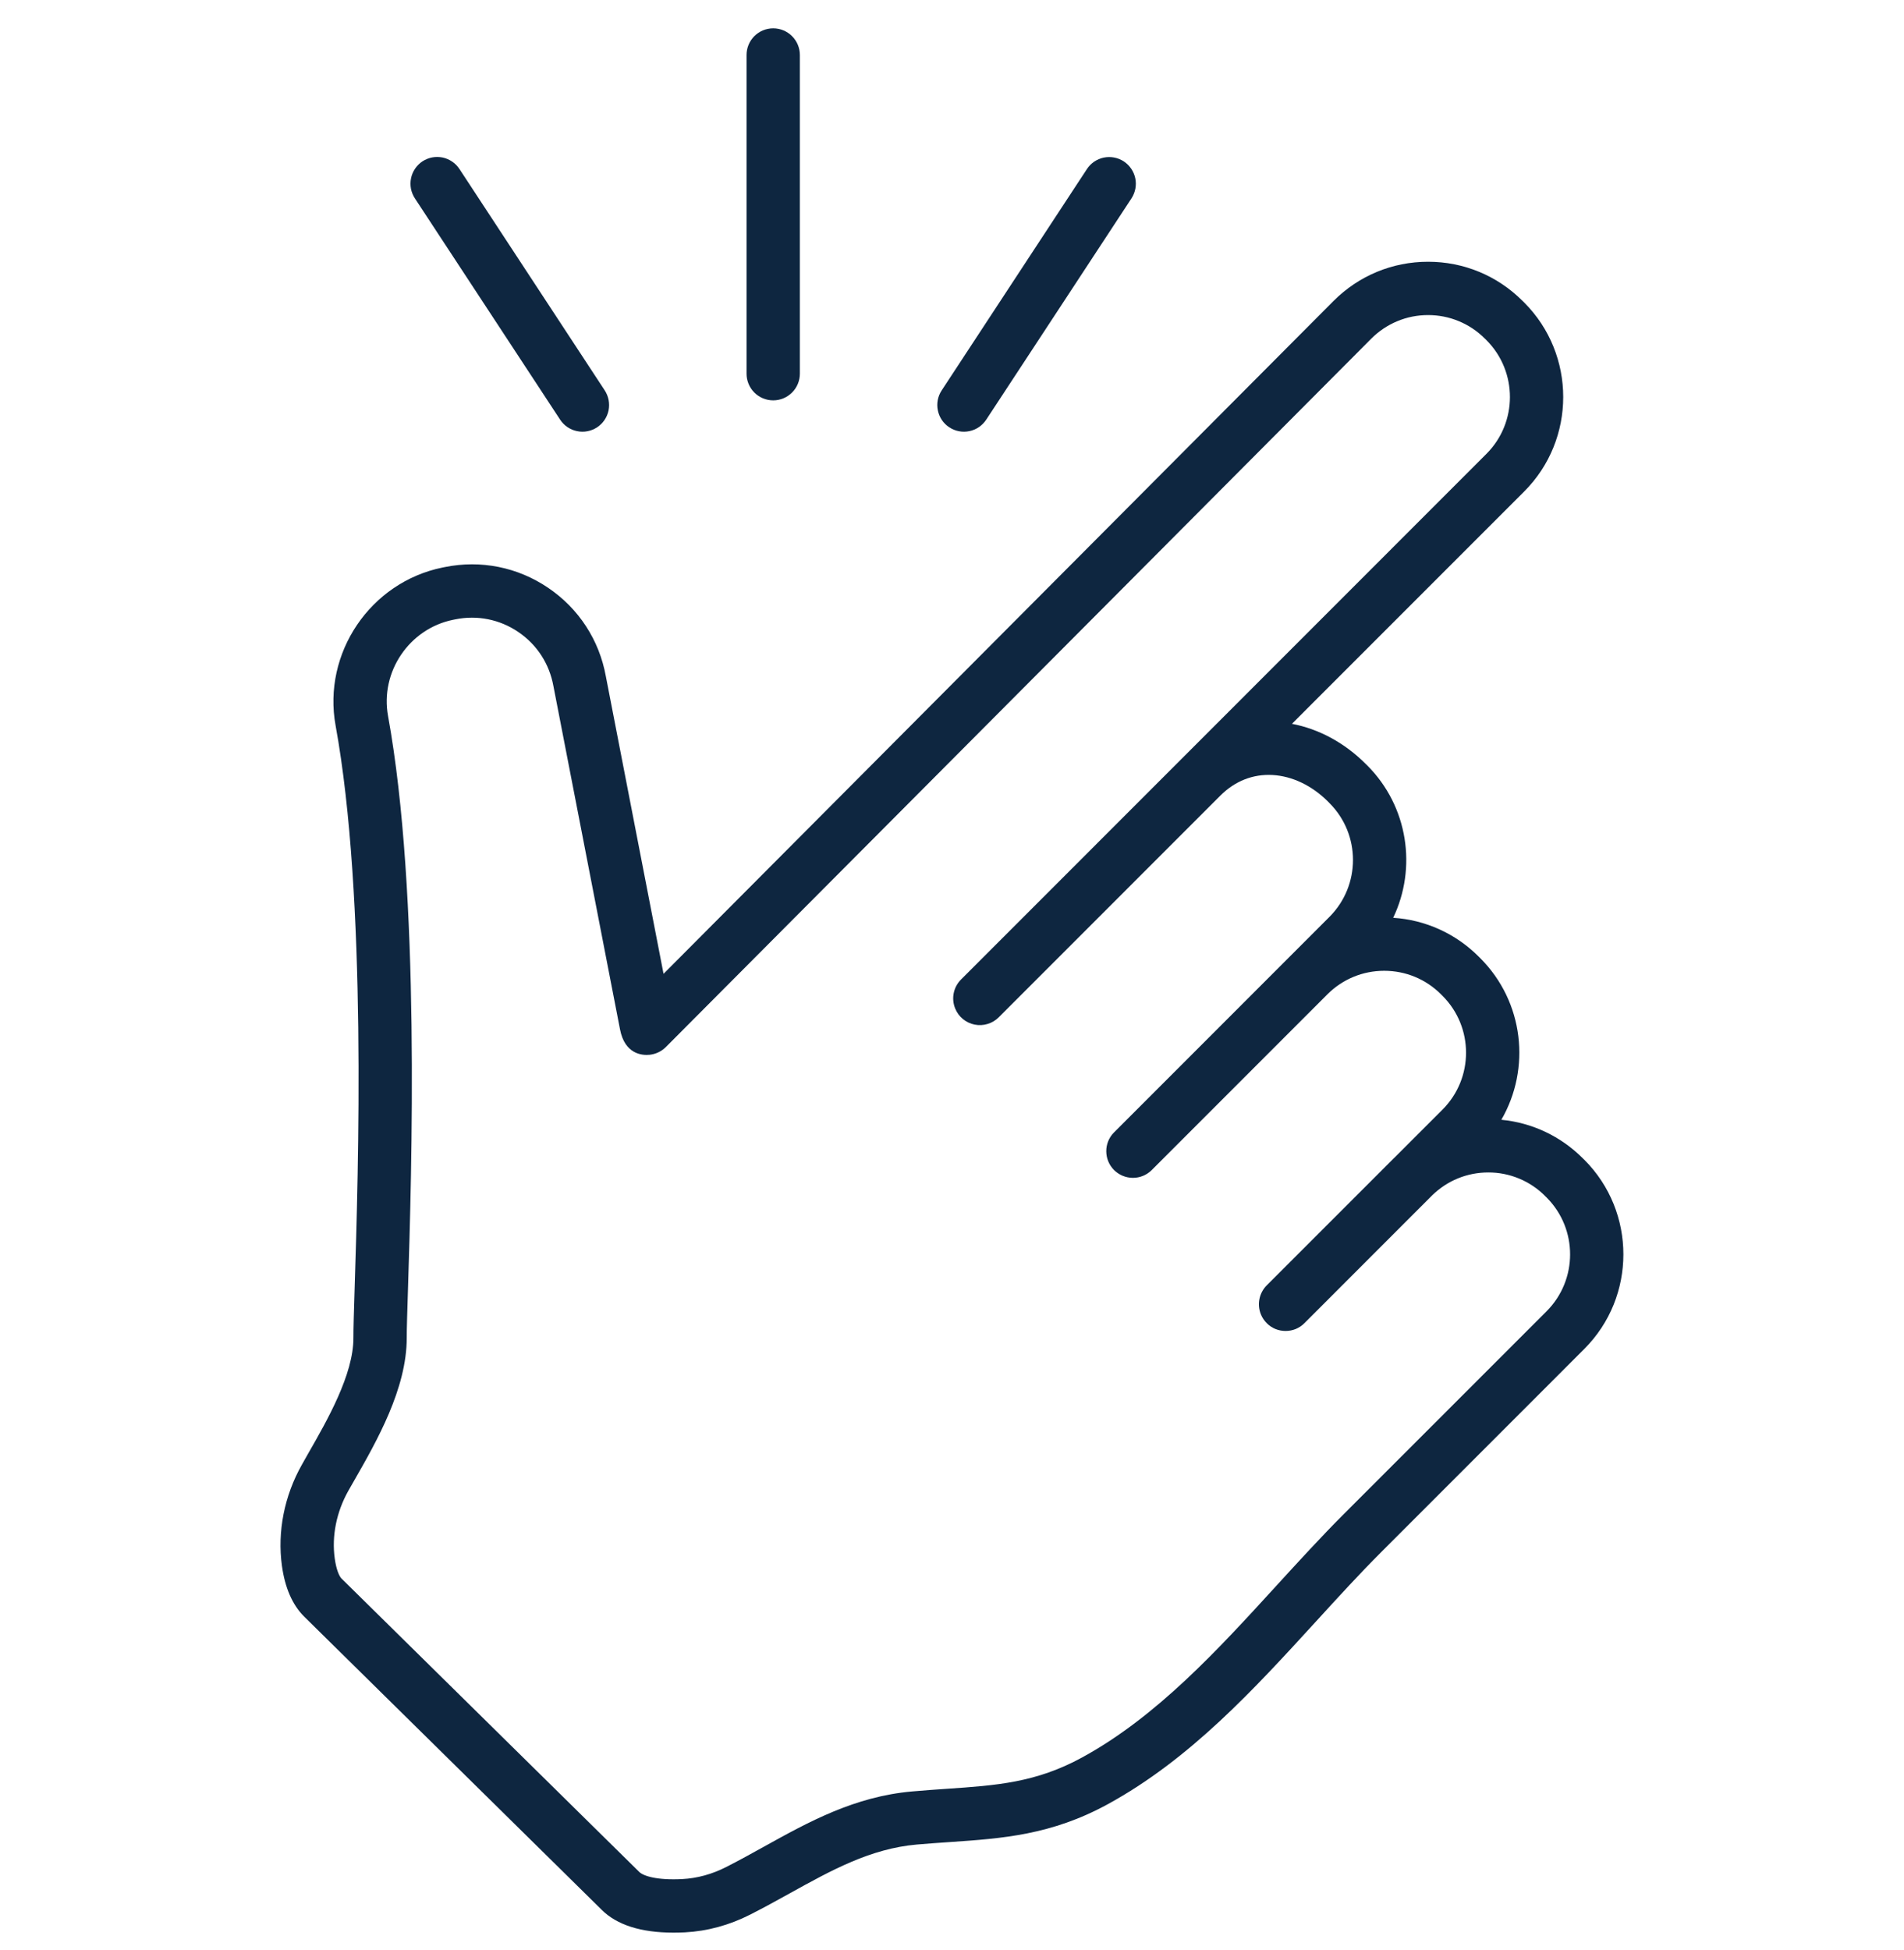 <?xml version="1.0" encoding="UTF-8"?>
<svg xmlns="http://www.w3.org/2000/svg" width="42" height="43" viewBox="0 0 42 43" fill="none">
  <g clip-path="url(#clip0_4371_5037)">
    <path d="M12.356 9.256C12.399 9.321 12.453 9.376 12.517 9.42C12.581 9.463 12.653 9.494 12.729 9.509C12.804 9.525 12.882 9.526 12.958 9.511C13.034 9.497 13.106 9.467 13.171 9.425C13.301 9.339 13.392 9.206 13.424 9.053C13.455 8.9 13.425 8.741 13.34 8.611L10.136 3.729C10.093 3.664 10.039 3.608 9.975 3.565C9.911 3.521 9.839 3.49 9.763 3.474C9.688 3.459 9.609 3.458 9.533 3.472C9.457 3.487 9.385 3.516 9.32 3.558C9.255 3.601 9.2 3.656 9.156 3.72C9.113 3.784 9.082 3.856 9.067 3.932C9.051 4.008 9.051 4.086 9.065 4.162C9.08 4.238 9.11 4.31 9.152 4.375L12.356 9.256ZM20.941 9.425C21.005 9.467 21.078 9.497 21.153 9.511C21.229 9.526 21.307 9.525 21.383 9.509C21.458 9.494 21.53 9.463 21.594 9.42C21.658 9.376 21.712 9.321 21.755 9.256L24.959 4.375C25.044 4.244 25.075 4.085 25.043 3.932C25.011 3.78 24.92 3.646 24.79 3.56C24.66 3.475 24.5 3.445 24.348 3.476C24.195 3.508 24.061 3.599 23.976 3.729L20.772 8.611C20.686 8.741 20.656 8.9 20.688 9.053C20.719 9.206 20.81 9.34 20.941 9.425L20.941 9.425ZM17.056 8.83C17.212 8.83 17.361 8.768 17.471 8.658C17.582 8.548 17.644 8.398 17.644 8.242V1.213C17.644 1.057 17.582 0.907 17.471 0.797C17.361 0.687 17.212 0.625 17.056 0.625C16.9 0.625 16.75 0.687 16.64 0.797C16.53 0.907 16.468 1.057 16.468 1.213V8.242C16.468 8.398 16.53 8.548 16.64 8.658C16.75 8.768 16.9 8.83 17.056 8.83Z" fill="#0E2640"></path>
    <path d="M34.949 25.58L34.942 25.574L34.911 25.543C34.423 25.057 33.795 24.762 33.118 24.697C33.772 23.569 33.617 22.097 32.653 21.133L32.619 21.099C32.109 20.589 31.445 20.289 30.732 20.242C31.257 19.146 31.066 17.789 30.159 16.881L30.125 16.848C29.661 16.383 29.094 16.078 28.499 15.964L33.621 10.841C34.77 9.692 34.77 7.821 33.621 6.671L33.614 6.664L33.583 6.634C33.027 6.079 32.288 5.773 31.502 5.773C30.714 5.773 29.974 6.08 29.416 6.638L14.637 21.478L13.364 14.915C13.218 14.114 12.766 13.421 12.091 12.964C11.418 12.508 10.607 12.346 9.812 12.507L9.762 12.517C8.17 12.841 7.111 14.405 7.403 16.003C8.094 19.794 7.904 25.834 7.823 28.413C7.807 28.932 7.795 29.308 7.796 29.508C7.797 30.315 7.221 31.321 6.8 32.055C6.753 32.137 6.707 32.219 6.661 32.301C6.271 32.99 6.115 33.784 6.219 34.535C6.286 35.019 6.449 35.393 6.705 35.65L13.271 42.12C13.607 42.456 14.14 42.625 14.856 42.625C14.937 42.625 15.02 42.623 15.106 42.619C15.603 42.593 16.09 42.461 16.553 42.225C16.852 42.073 17.142 41.913 17.422 41.758C18.336 41.251 19.2 40.772 20.223 40.682C20.477 40.66 20.722 40.643 20.959 40.627C22.106 40.548 23.19 40.474 24.437 39.792C26.255 38.798 27.666 37.253 29.032 35.759C29.526 35.218 29.993 34.707 30.475 34.225L34.949 29.75C36.097 28.601 36.097 26.73 34.949 25.58ZM34.117 28.919L29.643 33.393C29.142 33.895 28.645 34.439 28.163 34.966C26.863 36.389 25.519 37.86 23.873 38.76C22.852 39.318 21.981 39.378 20.879 39.453C20.636 39.47 20.385 39.487 20.12 39.511C18.848 39.623 17.833 40.185 16.852 40.729C16.581 40.879 16.301 41.035 16.02 41.177C15.705 41.338 15.377 41.427 15.046 41.444C14.493 41.472 14.193 41.377 14.1 41.285L7.534 34.816C7.484 34.766 7.419 34.623 7.384 34.373C7.315 33.876 7.422 33.345 7.685 32.878C7.728 32.803 7.773 32.723 7.821 32.64C8.307 31.791 8.974 30.627 8.972 29.506C8.971 29.325 8.984 28.939 8.999 28.45C9.081 25.834 9.273 19.706 8.56 15.793C8.382 14.819 9.027 13.867 9.994 13.67L10.044 13.66C10.529 13.562 11.022 13.66 11.432 13.938C11.843 14.216 12.118 14.638 12.208 15.133L13.677 22.704C13.784 23.255 14.168 23.279 14.327 23.264C14.463 23.25 14.591 23.19 14.688 23.093L30.249 7.469C30.413 7.304 30.608 7.173 30.823 7.084C31.038 6.994 31.269 6.949 31.502 6.949C31.735 6.949 31.965 6.994 32.181 7.084C32.396 7.173 32.591 7.304 32.755 7.469L32.762 7.475L32.792 7.505C33.48 8.197 33.479 9.32 32.789 10.01L21.199 21.604C21.117 21.686 21.061 21.79 21.038 21.904C21.015 22.017 21.026 22.135 21.07 22.242C21.106 22.332 21.164 22.412 21.239 22.474C21.314 22.536 21.402 22.578 21.498 22.598C21.593 22.617 21.692 22.613 21.785 22.584C21.878 22.556 21.962 22.506 22.031 22.437L26.919 17.548C27.241 17.226 27.639 17.069 28.072 17.093C28.507 17.118 28.941 17.326 29.294 17.679L29.327 17.713C30.018 18.404 30.018 19.529 29.327 20.221L24.571 24.979C24.462 25.089 24.402 25.238 24.403 25.393C24.404 25.548 24.465 25.696 24.575 25.806C24.685 25.915 24.833 25.977 24.988 25.978C25.143 25.979 25.292 25.918 25.402 25.81L29.281 21.93C29.616 21.596 30.061 21.411 30.534 21.411C31.008 21.411 31.453 21.596 31.787 21.93L31.821 21.964C32.512 22.655 32.512 23.78 31.821 24.472L30.778 25.515C30.767 25.526 30.756 25.536 30.745 25.547L27.942 28.35C27.86 28.432 27.805 28.536 27.782 28.649C27.759 28.763 27.77 28.88 27.813 28.987C27.843 29.061 27.887 29.127 27.943 29.183C27.997 29.238 28.062 29.281 28.133 29.311C28.205 29.34 28.281 29.355 28.358 29.355C28.436 29.355 28.512 29.34 28.584 29.311C28.655 29.281 28.72 29.238 28.774 29.183L31.593 26.363C31.926 26.038 32.364 25.859 32.829 25.859C33.062 25.858 33.293 25.904 33.508 25.993C33.723 26.082 33.919 26.213 34.083 26.378L34.089 26.385L34.12 26.415C34.807 27.106 34.806 28.229 34.117 28.919Z" fill="#0E2640"></path>
  </g>
  <defs>
    <clipPath id="clip0_4371_5037">
      <rect width="42" height="42" fill="white" transform="translate(0 0.625)"></rect>
    </clipPath>
  </defs>
</svg>
